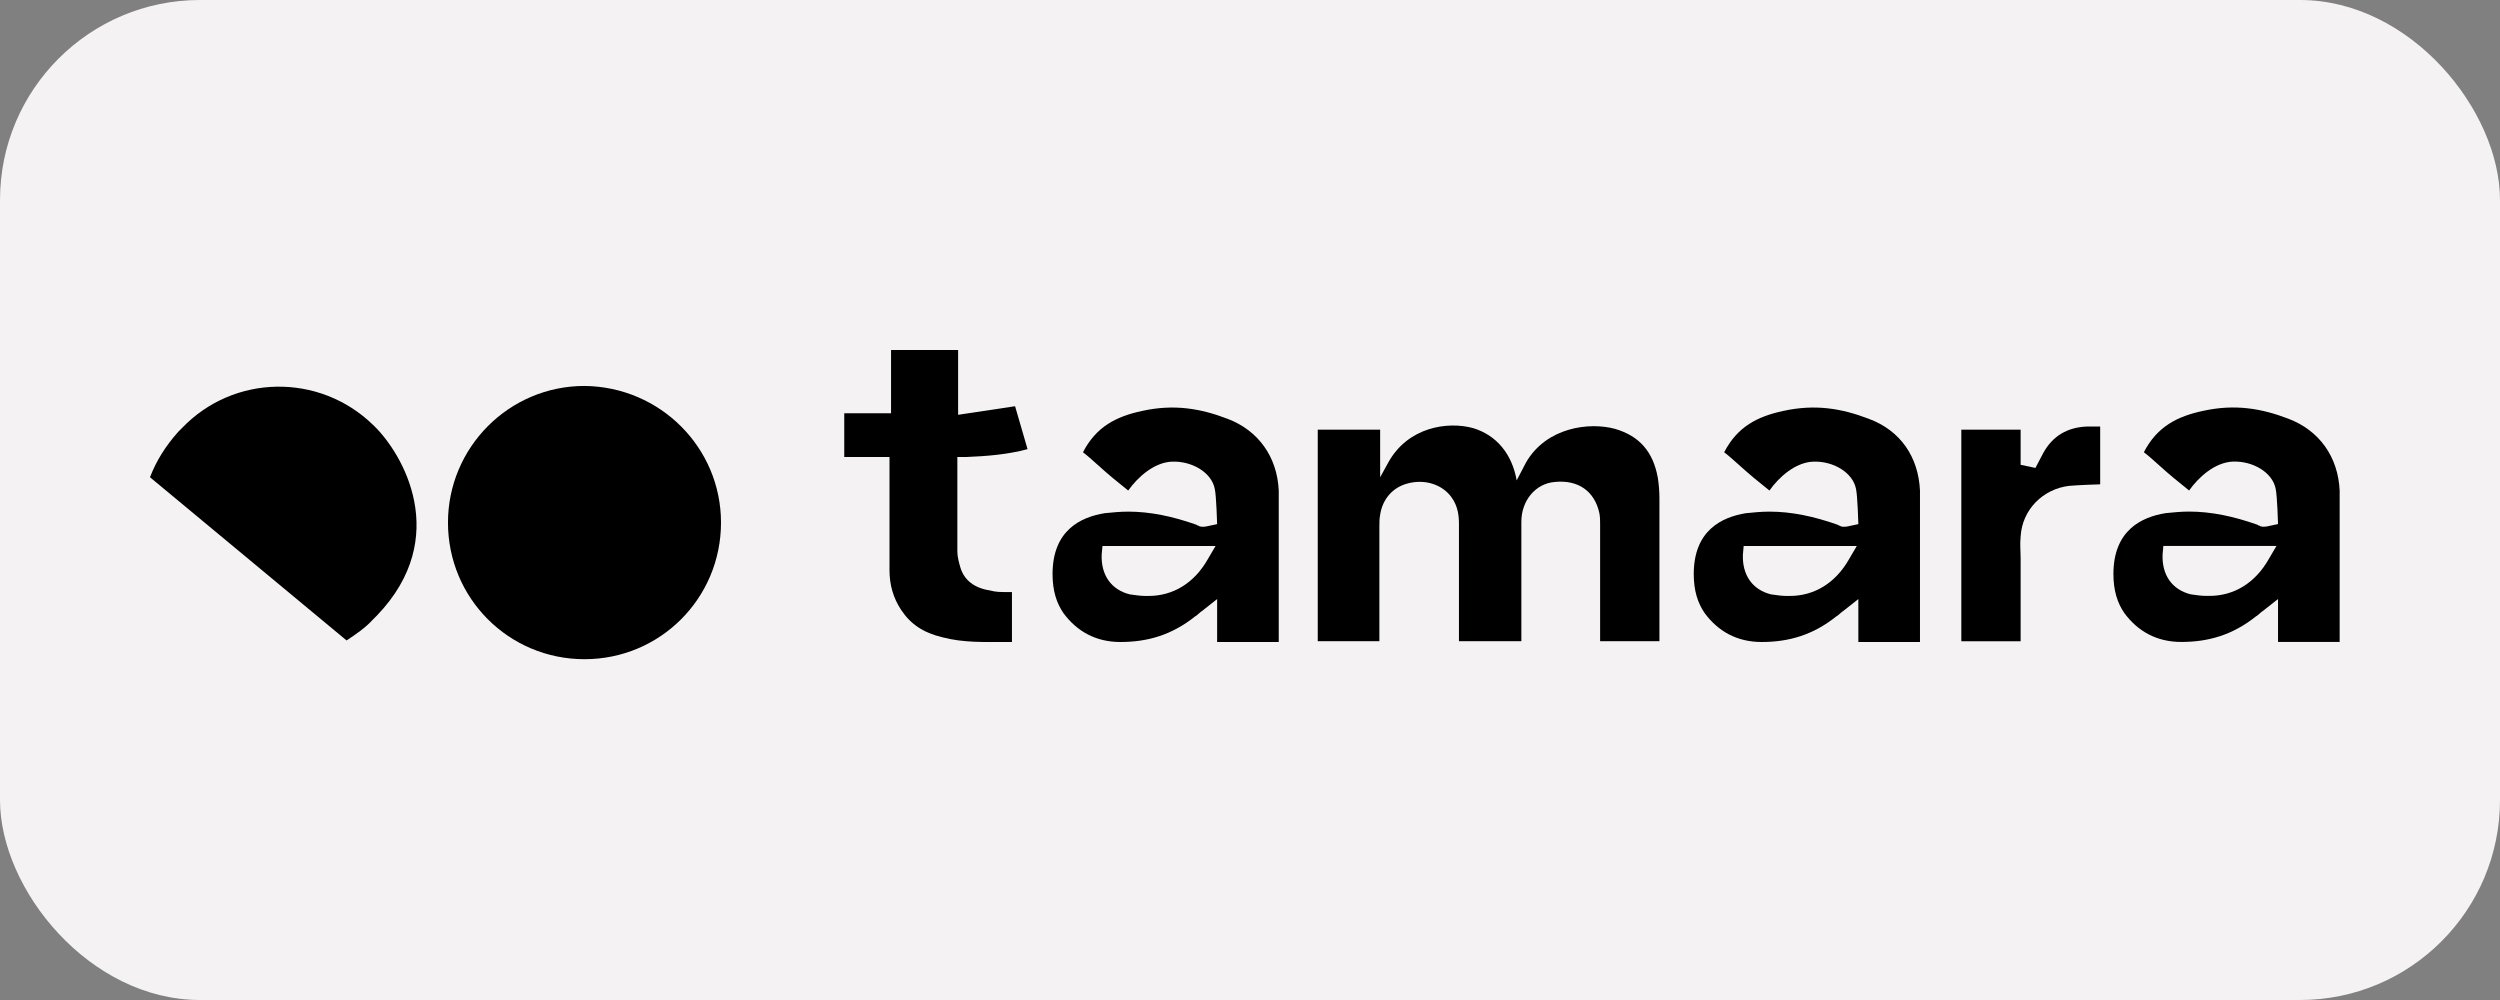 <svg width="100" height="40" viewBox="0 0 100 40" fill="none" xmlns="http://www.w3.org/2000/svg">
<rect x="0" y="0" width="100" height="40" fill="#808080" stroke="none"/>
<rect width="100" height="40" rx="8" fill="#F4F2F2"/>
<g clip-path="url(#clip0_339_12671)">
<path d="M49.091 16.748C48.03 16.342 46.969 16.155 45.69 16.436C44.66 16.655 43.849 17.061 43.319 18.091C43.568 18.279 43.755 18.466 43.974 18.653C44.317 18.966 44.66 19.247 45.128 19.622C45.503 19.091 46.158 18.497 46.876 18.466C47.687 18.435 48.467 18.903 48.592 19.559C48.654 19.84 48.685 20.965 48.685 20.965L48.248 21.058C48.217 21.058 48.124 21.089 47.999 21.058C47.968 21.058 47.968 21.027 47.937 21.027C47.905 21.027 47.905 21.027 47.874 20.996C46.907 20.652 46.002 20.465 45.128 20.465C44.816 20.465 44.504 20.496 44.192 20.527C43.225 20.683 42.102 21.214 42.102 22.963C42.102 23.619 42.258 24.119 42.538 24.525C43.069 25.243 43.818 25.68 44.816 25.68C45.908 25.68 46.876 25.399 47.812 24.65C47.843 24.65 48.03 24.462 48.093 24.431L48.685 23.963V24.712V25.68H51.15V19.622C51.088 18.279 50.339 17.217 49.091 16.748ZM48.311 22.37C47.781 23.307 46.938 23.838 45.94 23.838C45.908 23.838 45.846 23.838 45.815 23.838C45.627 23.838 45.409 23.806 45.191 23.775C44.442 23.588 44.036 22.994 44.067 22.183L44.099 21.839H48.623L48.311 22.37Z" fill="black"/>
<path d="M74.74 16.748C73.679 16.342 72.618 16.155 71.338 16.436C70.309 16.655 69.498 17.061 68.967 18.091C69.216 18.279 69.404 18.466 69.622 18.653C69.966 18.966 70.309 19.247 70.777 19.622C71.151 19.091 71.807 18.497 72.524 18.466C73.335 18.435 74.115 18.903 74.241 19.559C74.303 19.84 74.334 20.965 74.334 20.965L73.897 21.058C73.866 21.058 73.772 21.089 73.647 21.058C73.617 21.058 73.617 21.027 73.585 21.027C73.554 21.027 73.554 21.027 73.523 20.996C72.555 20.652 71.65 20.465 70.777 20.465C70.465 20.465 70.153 20.496 69.841 20.527C68.874 20.683 67.75 21.214 67.75 22.963C67.75 23.619 67.906 24.119 68.187 24.525C68.718 25.243 69.466 25.68 70.465 25.68C71.557 25.68 72.524 25.399 73.46 24.65C73.491 24.65 73.679 24.462 73.741 24.431L74.334 23.963V24.712V25.68H76.799V19.622C76.737 18.279 76.019 17.217 74.74 16.748ZM73.96 22.37C73.429 23.307 72.587 23.838 71.588 23.838C71.557 23.838 71.495 23.838 71.463 23.838C71.276 23.838 71.058 23.806 70.84 23.775C70.09 23.588 69.685 22.994 69.716 22.183L69.747 21.839H74.272L73.96 22.37Z" fill="black"/>
<path d="M91.527 16.746C90.466 16.34 89.405 16.153 88.126 16.434C87.096 16.653 86.285 17.059 85.754 18.089C86.004 18.277 86.191 18.464 86.409 18.651C86.753 18.964 87.096 19.245 87.564 19.62C87.939 19.089 88.594 18.495 89.311 18.464C90.123 18.433 90.903 18.901 91.028 19.557C91.09 19.838 91.121 20.962 91.121 20.962L90.684 21.056C90.653 21.056 90.56 21.087 90.434 21.056C90.404 21.056 90.404 21.025 90.372 21.025C90.341 21.025 90.341 21.025 90.31 20.994C89.342 20.65 88.438 20.463 87.564 20.463C87.252 20.463 86.94 20.494 86.628 20.525C85.661 20.681 84.537 21.212 84.537 22.961C84.537 23.617 84.693 24.117 84.974 24.523C85.505 25.241 86.253 25.678 87.252 25.678C88.344 25.678 89.311 25.397 90.248 24.648C90.278 24.648 90.466 24.46 90.528 24.429L91.121 23.961V24.71V25.678H93.586V19.62C93.524 18.277 92.775 17.215 91.527 16.746ZM90.747 22.368C90.216 23.305 89.374 23.836 88.375 23.836C88.344 23.836 88.282 23.836 88.25 23.836C88.063 23.836 87.845 23.805 87.627 23.773C86.877 23.586 86.472 22.993 86.503 22.181L86.534 21.837H91.059L90.747 22.368Z" fill="black"/>
<path d="M83.477 17.061C82.697 17.093 82.104 17.436 81.729 18.123C81.698 18.186 81.417 18.717 81.417 18.717L80.825 18.592V18.311V17.186H78.453V25.65H80.825V24.869C80.825 24.089 80.825 23.276 80.825 22.496V22.34C80.825 22.058 80.793 21.777 80.825 21.465C80.887 20.372 81.729 19.56 82.759 19.435C83.102 19.404 83.914 19.373 84.007 19.373V17.061C83.851 17.061 83.664 17.061 83.477 17.061Z" fill="black"/>
<path d="M40.229 23.682C40.042 23.682 39.823 23.682 39.605 23.619C38.981 23.526 38.575 23.213 38.419 22.713C38.357 22.495 38.294 22.276 38.294 22.058V18.279H38.669C39.449 18.247 40.291 18.185 41.102 17.966L40.603 16.249L38.325 16.592V14H35.642V16.53H33.77V18.279H35.58C35.58 18.279 35.58 21.87 35.58 22.807C35.58 23.401 35.736 23.931 36.048 24.4C36.422 24.962 36.921 25.306 37.701 25.493C38.544 25.712 39.355 25.68 40.26 25.68C40.322 25.68 40.416 25.68 40.478 25.68V23.682C40.447 23.682 40.416 23.682 40.385 23.682C40.354 23.682 40.291 23.682 40.229 23.682Z" fill="black"/>
<path d="M60.854 20.871C60.854 20.027 61.416 19.34 62.196 19.278C63.132 19.184 63.787 19.653 63.975 20.527C64.005 20.683 64.005 20.84 64.005 20.996C64.005 22.276 64.005 23.525 64.005 24.806V25.649H66.377V24.337C66.377 22.87 66.377 21.402 66.377 19.934C66.377 19.59 66.346 19.34 66.315 19.122C66.127 18.06 65.566 17.435 64.599 17.154C63.569 16.873 61.853 17.092 61.042 18.497L60.667 19.215C60.48 18.154 59.856 17.404 58.92 17.123C57.89 16.842 56.33 17.092 55.55 18.466L55.206 19.091V17.186H52.71V25.649H55.175C55.175 25.649 55.175 22.276 55.175 21.058C55.175 20.902 55.175 20.746 55.206 20.59C55.3 19.965 55.706 19.497 56.299 19.34C56.985 19.153 57.671 19.372 58.046 19.871C58.327 20.246 58.358 20.652 58.358 20.964C58.358 22.151 58.358 25.649 58.358 25.649H60.854" fill="black"/>
<path d="M7.123 17.279C6.624 17.841 6.25 18.434 6 19.09L13.863 25.618C14.238 25.368 14.612 25.118 14.924 24.774L15.08 24.618C18.076 21.495 16.11 18.122 14.924 16.998C12.771 14.905 9.339 14.968 7.279 17.123L7.123 17.279Z" fill="black"/>
<path d="M28.84 20.903C28.84 23.932 26.406 26.368 23.38 26.368C20.353 26.368 17.919 23.932 17.919 20.903C17.919 17.905 20.353 15.438 23.38 15.438C26.406 15.469 28.84 17.905 28.84 20.903Z" fill="black"/>
</g>
<defs>
<clipPath id="clip0_339_12671">
<rect width="88" height="12.368" fill="white" transform="translate(6 14)"/>
</clipPath>
</defs>
</svg>
